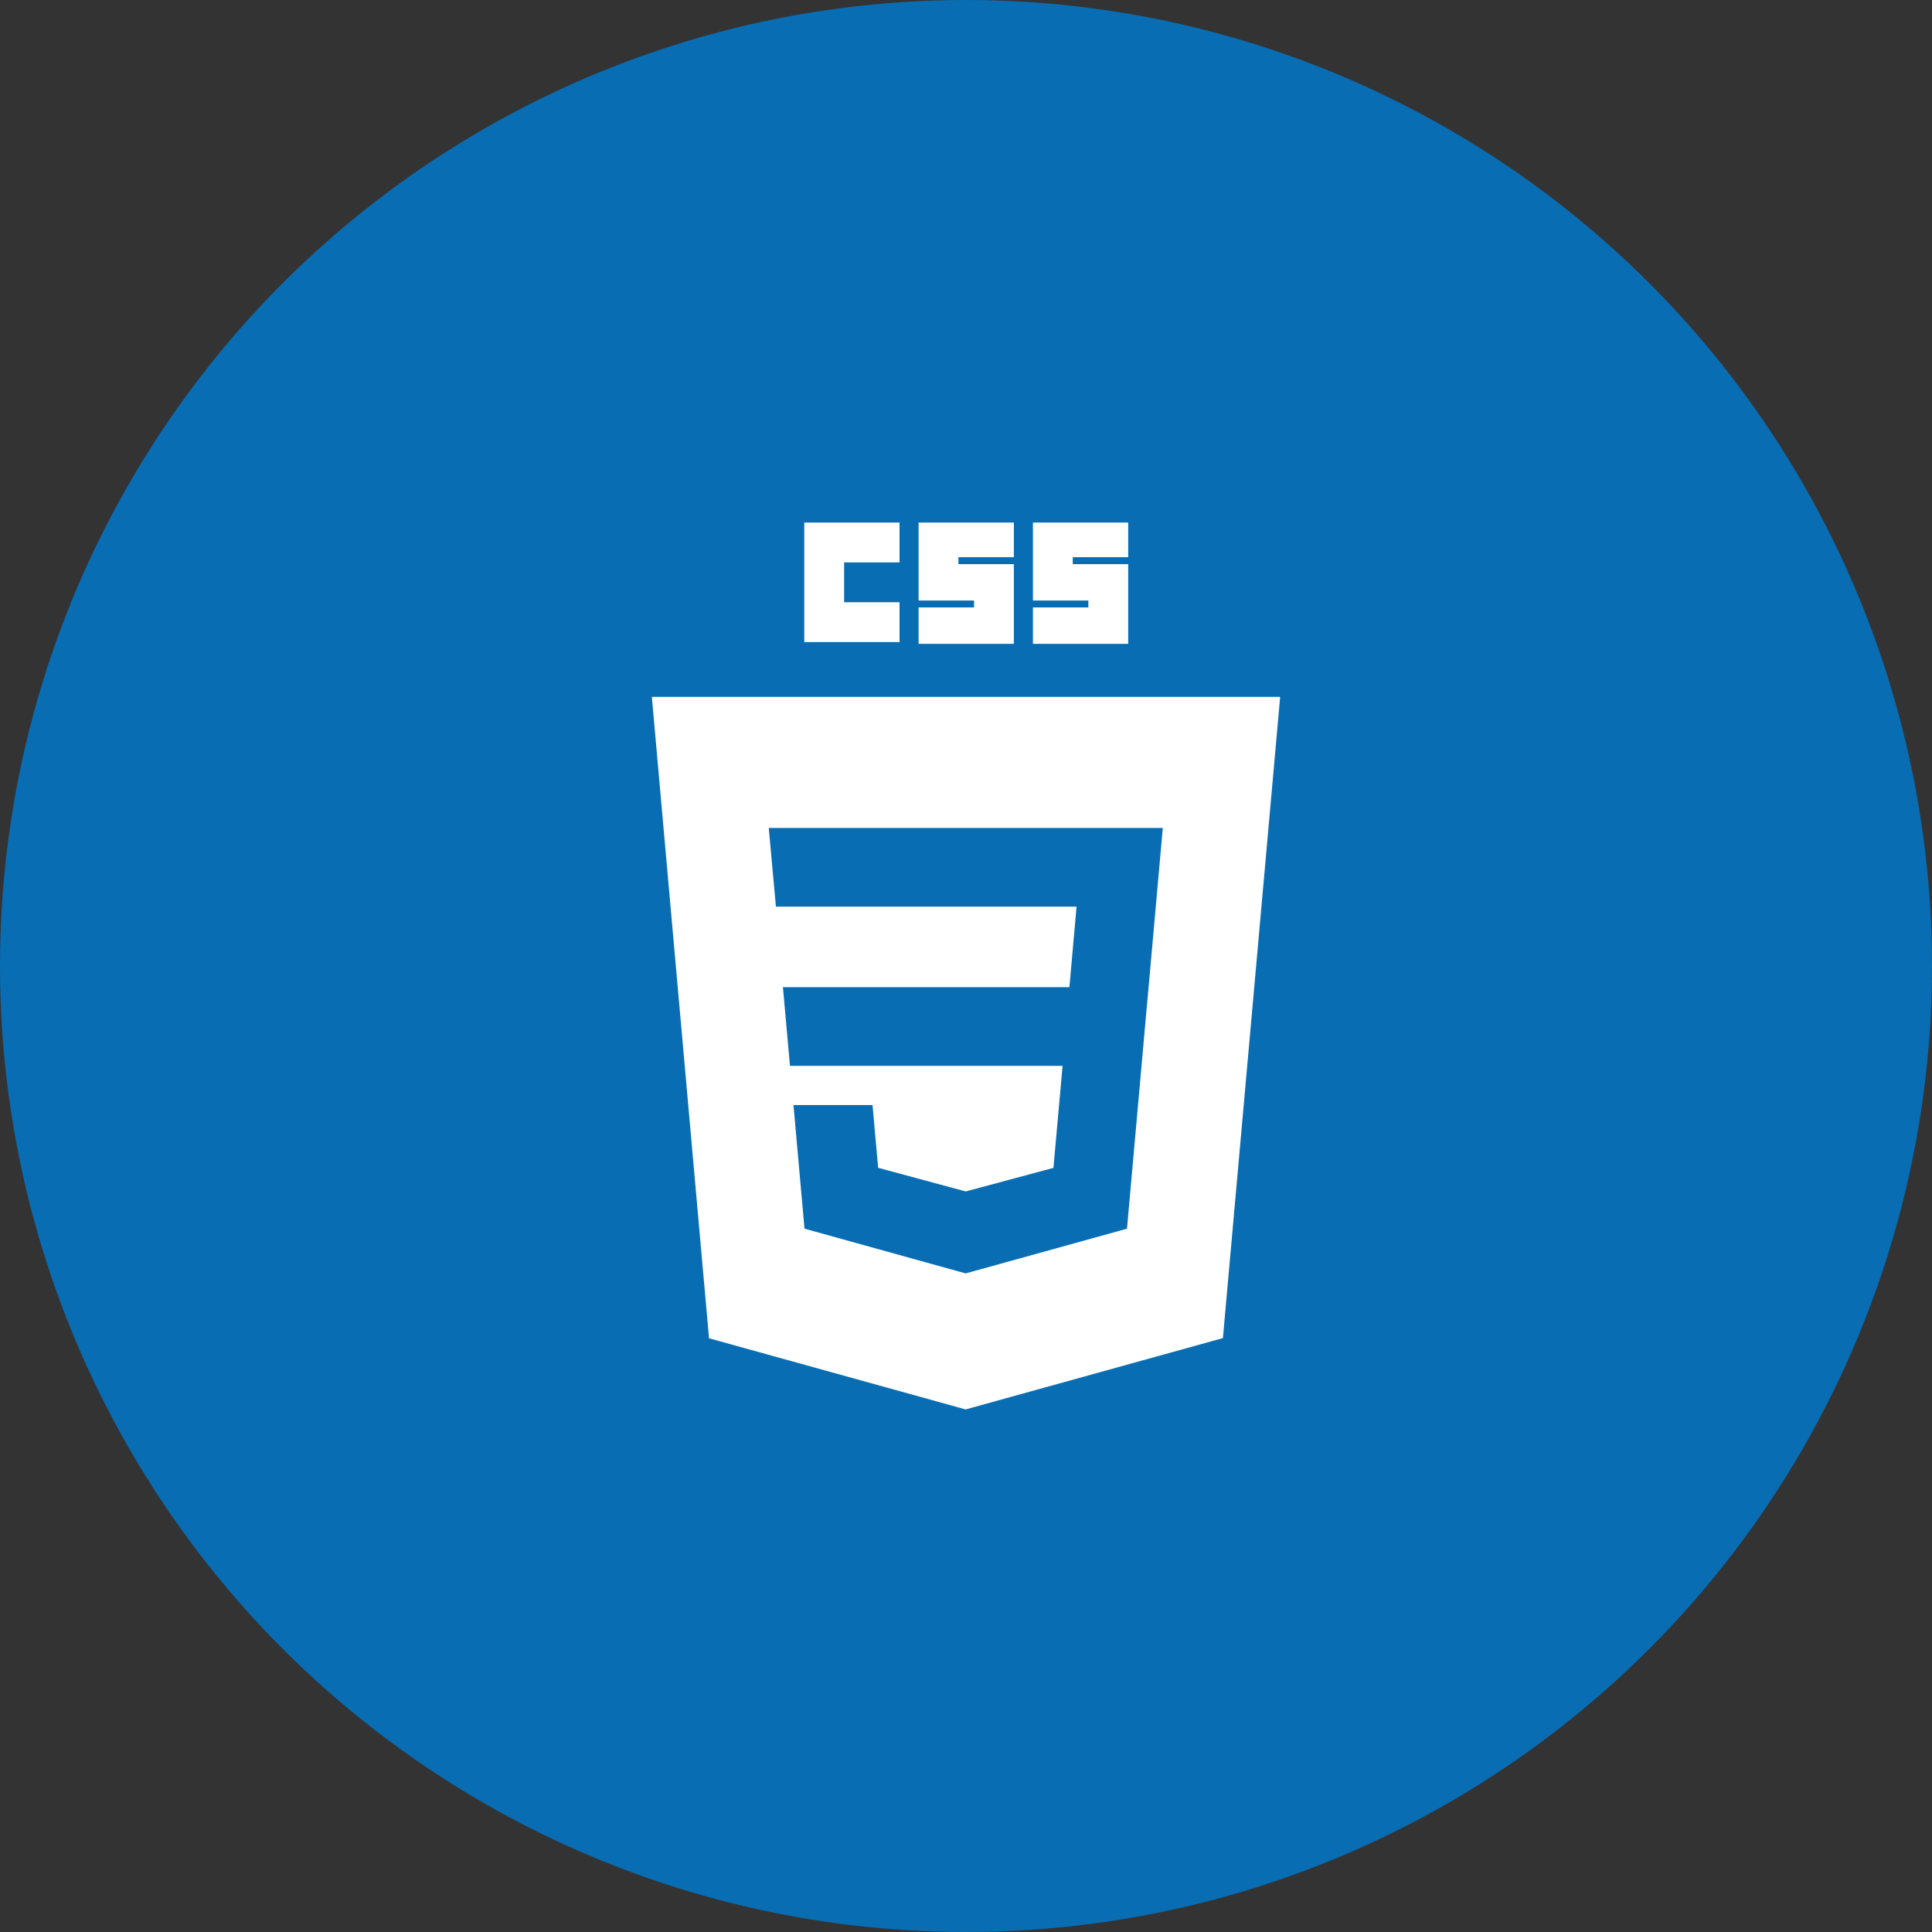 <svg xmlns="http://www.w3.org/2000/svg" width="100" height="100" viewBox="0 0 100 100">
  <rect x="0" y="0" width="100" height="100" fill="#333333" stroke="none"/>
  <g id="CSS_3" data-name="CSS 3" transform="translate(9704 6557)">
    <g id="Vue_JS" data-name="Vue JS" transform="translate(147 7)">
      <circle id="Ellipse_76" data-name="Ellipse 76" cx="50" cy="50" r="50" transform="translate(-9851 -6564)" fill="#086db3"/>
    </g>
    <g id="Group_11506" data-name="Group 11506" transform="translate(1106.739 -373.952)">
      <path id="Path_3531" data-name="Path 3531" d="M16.241,36.883h0L2.96,33.2,0,0H32.522L29.559,33.191,16.241,36.883ZM7.332,21.134l.57,6.393,8.34,2.315.019-.005h0l8.333-2.309.061-.688.957-10.719.1-1.093.735-8.241H6.052l.37,4.071H21.984l-.371,4.169H6.785L7.15,19.1H21.26l-.473,5.28L16.247,25.6h0l-4.534-1.224-.29-3.247H7.332Z" transform="translate(-10777 -6146.979)" fill="#fff"/>
      <g id="Group_11506-2" data-name="Group 11506" transform="translate(-10769.11 -6156)">
        <path id="path2999" d="M160,0h4.931V2.062h-2.869V4.124h2.869V6.186H160Z" transform="translate(-160)" fill="#fff"/>
        <path id="path3001" d="M226,0h4.931V1.793h-2.869v.359h2.869V6.276H226V4.393h2.869V4.035H226Z" transform="translate(-220.083)" fill="#fff"/>
        <path id="path3003" d="M292,0h4.931V1.793h-2.869v.359h2.869V6.276H292V4.393h2.869V4.035H292Z" transform="translate(-280.165)" fill="#fff"/>
      </g>
    </g>
  </g>
</svg>
